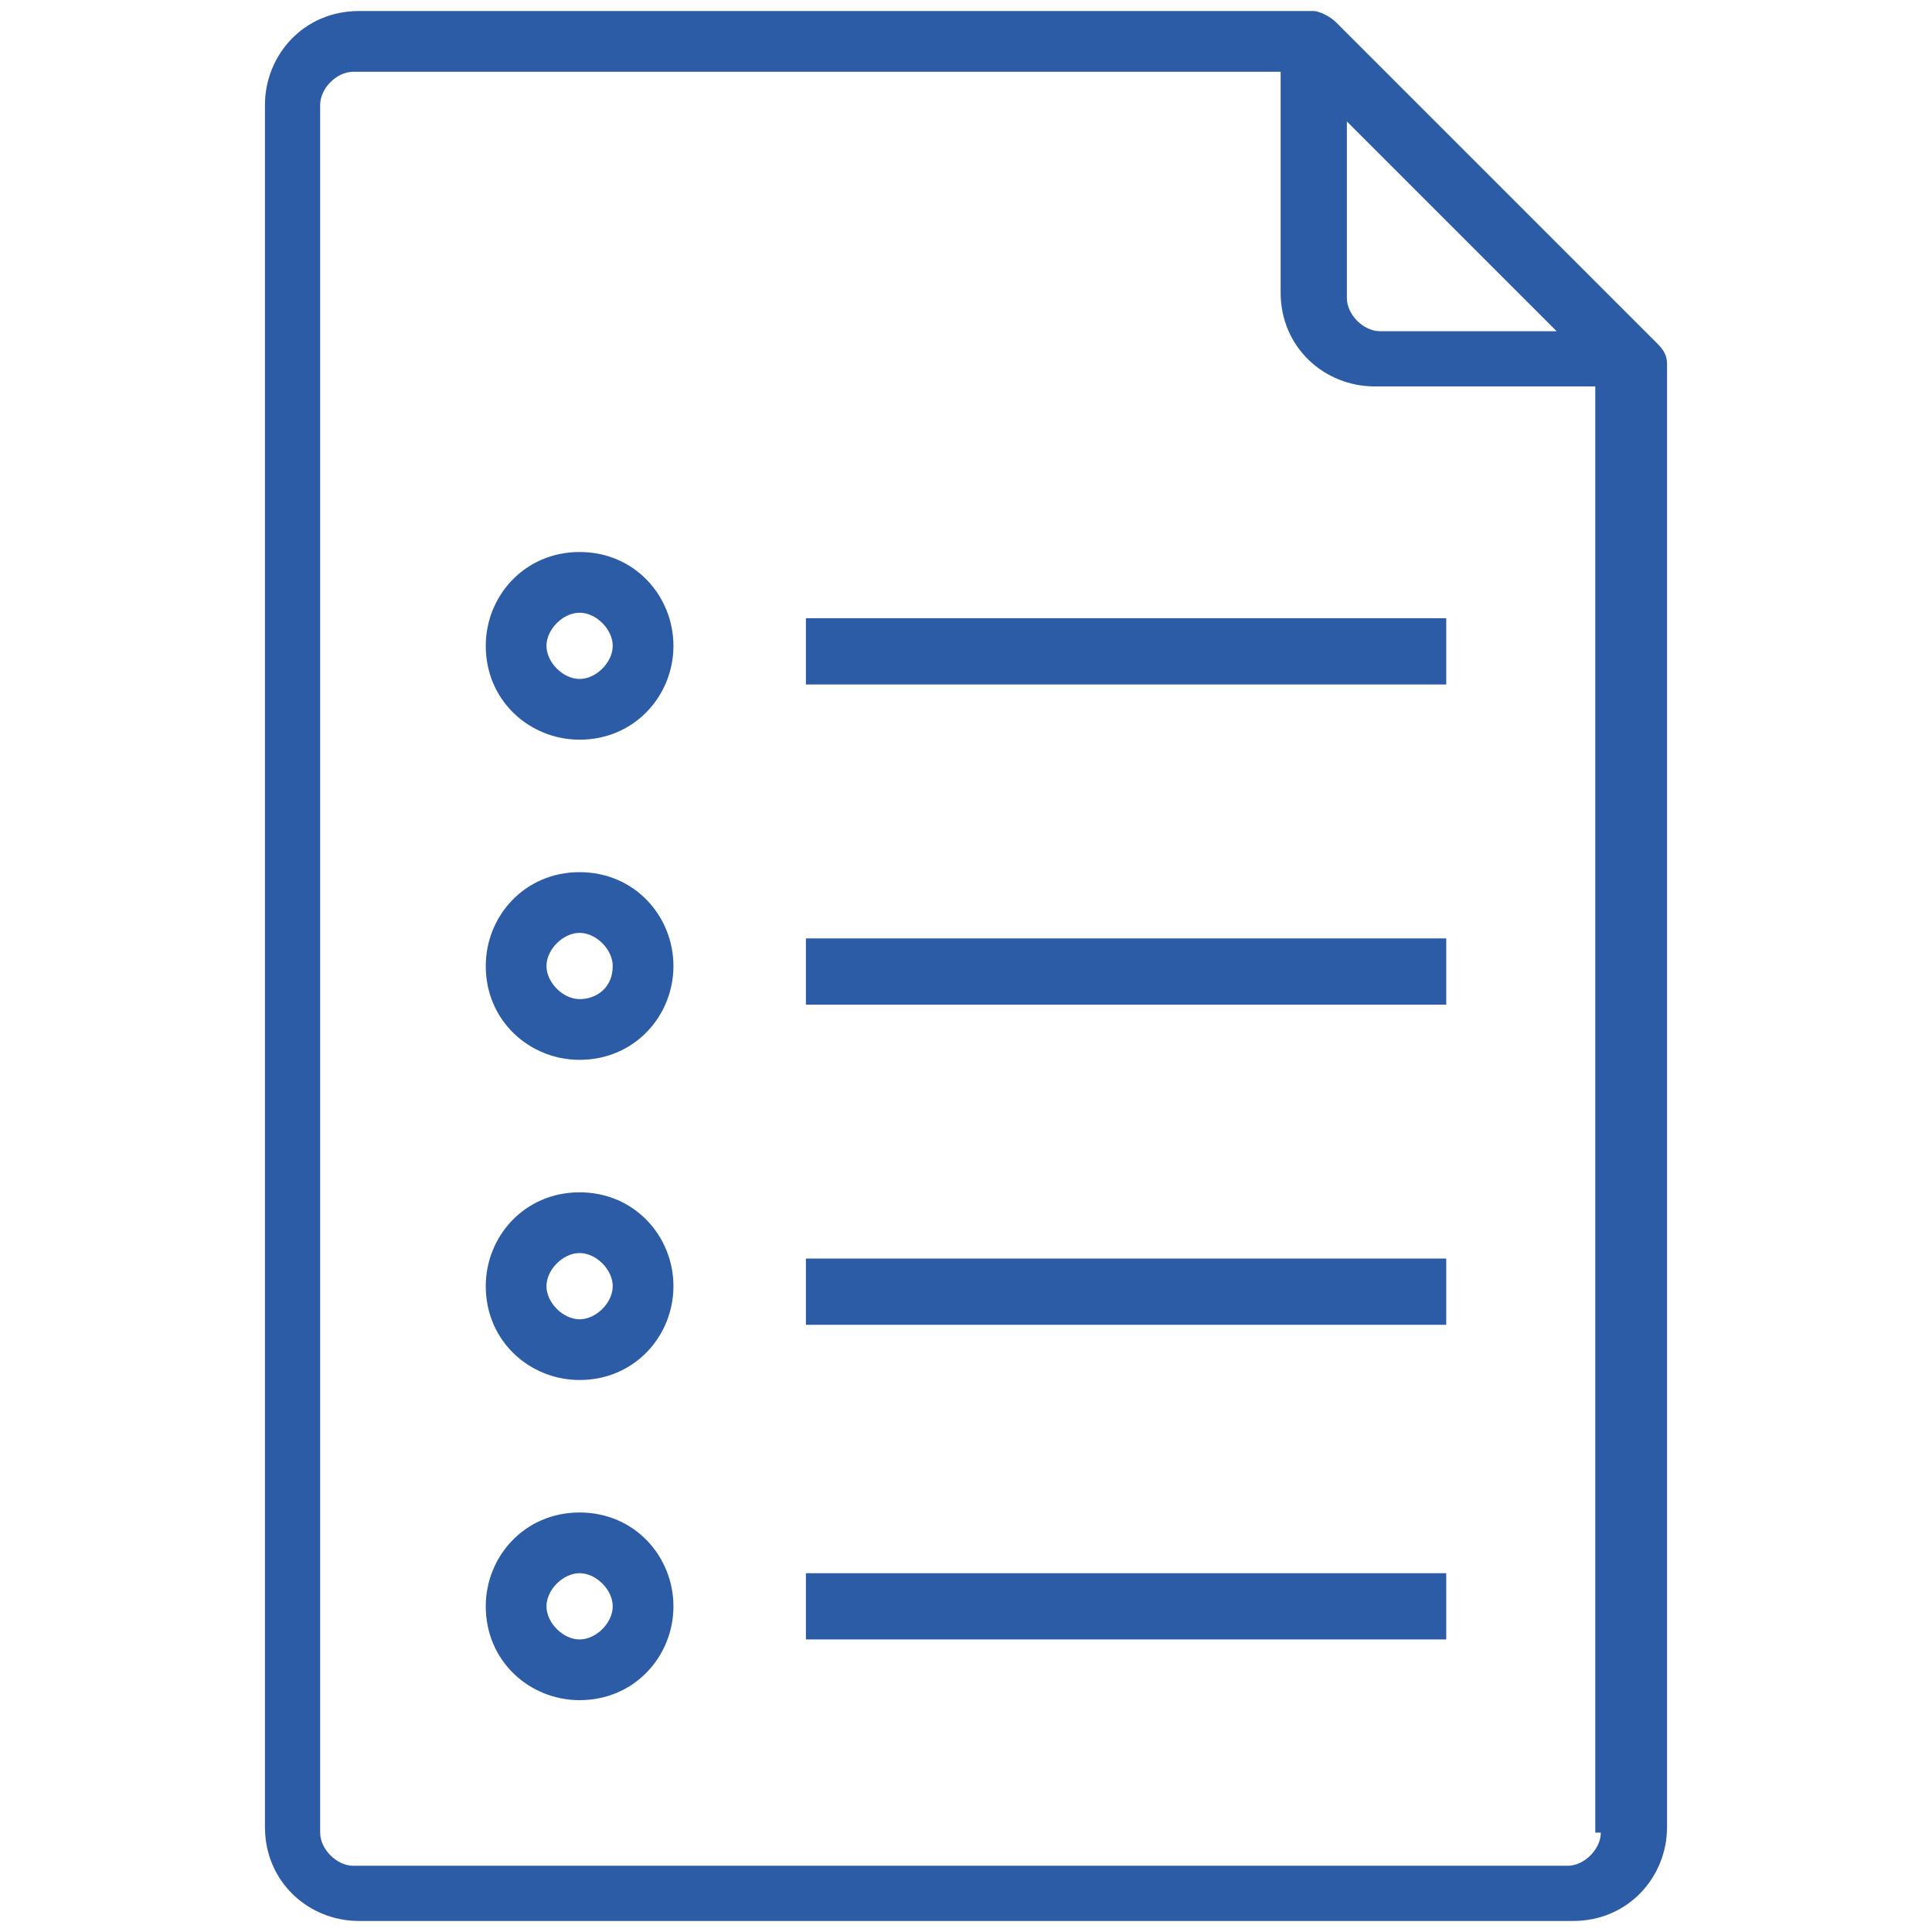 <?xml version="1.0" encoding="utf-8"?>
<!-- Generator: Adobe Illustrator 23.0.3, SVG Export Plug-In . SVG Version: 6.00 Build 0)  -->
<svg version="1.1" id="Layer_1" xmlns="http://www.w3.org/2000/svg" xmlns:xlink="http://www.w3.org/1999/xlink" x="0px" y="0px"
	 viewBox="0 0 35 35" style="enable-background:new 0 0 35 35;" xml:space="preserve">
<style type="text/css">
	.st0{fill:#2D5CA6;}
</style>
<g>
	<path class="st0" d="M30.2,6.6c0-0.2-0.1-0.3-0.2-0.4l-5.8-5.8c-0.1-0.1-0.3-0.2-0.4-0.2v0H6.5c-1,0-1.7,0.8-1.7,1.7v31.2
		c0,1,0.8,1.7,1.7,1.7h22c1,0,1.7-0.8,1.7-1.7L30.2,6.6L30.2,6.6z M24.4,2.2L28.2,6H25c-0.3,0-0.6-0.3-0.6-0.6V2.2z M29,33.2
		c0,0.3-0.3,0.6-0.6,0.6h-22c-0.3,0-0.6-0.3-0.6-0.6V1.9c0-0.3,0.3-0.6,0.6-0.6h16.8v4c0,1,0.8,1.7,1.7,1.7h4V33.2z"/>
	<path class="st0" d="M10.5,15.8c-1,0-1.7,0.8-1.7,1.7c0,1,0.8,1.7,1.7,1.7c1,0,1.7-0.8,1.7-1.7C12.2,16.6,11.5,15.8,10.5,15.8z
		 M10.5,18.1c-0.3,0-0.6-0.3-0.6-0.6c0-0.3,0.3-0.6,0.6-0.6s0.6,0.3,0.6,0.6C11.1,17.9,10.8,18.1,10.5,18.1z"/>
	<rect x="14.6" y="17" class="st0" width="11.6" height="1.2"/>
	<path class="st0" d="M10.5,10c-1,0-1.7,0.8-1.7,1.7c0,1,0.8,1.7,1.7,1.7c1,0,1.7-0.8,1.7-1.7C12.2,10.8,11.5,10,10.5,10z
		 M10.5,12.3c-0.3,0-0.6-0.3-0.6-0.6s0.3-0.6,0.6-0.6s0.6,0.3,0.6,0.6S10.8,12.3,10.5,12.3z"/>
	<rect x="14.6" y="11.2" class="st0" width="11.6" height="1.2"/>
	<path class="st0" d="M10.5,21.6c-1,0-1.7,0.8-1.7,1.7c0,1,0.8,1.7,1.7,1.7c1,0,1.7-0.8,1.7-1.7C12.2,22.4,11.5,21.6,10.5,21.6z
		 M10.5,23.9c-0.3,0-0.6-0.3-0.6-0.6s0.3-0.6,0.6-0.6s0.6,0.3,0.6,0.6S10.8,23.9,10.5,23.9z"/>
	<rect x="14.6" y="22.8" class="st0" width="11.6" height="1.2"/>
	<path class="st0" d="M10.5,27.4c-1,0-1.7,0.8-1.7,1.7c0,1,0.8,1.7,1.7,1.7c1,0,1.7-0.8,1.7-1.7C12.2,28.2,11.5,27.4,10.5,27.4z
		 M10.5,29.7c-0.3,0-0.6-0.3-0.6-0.6c0-0.3,0.3-0.6,0.6-0.6s0.6,0.3,0.6,0.6C11.1,29.4,10.8,29.7,10.5,29.7z"/>
	<rect x="14.6" y="28.5" class="st0" width="11.6" height="1.2"/>
</g>
</svg>
